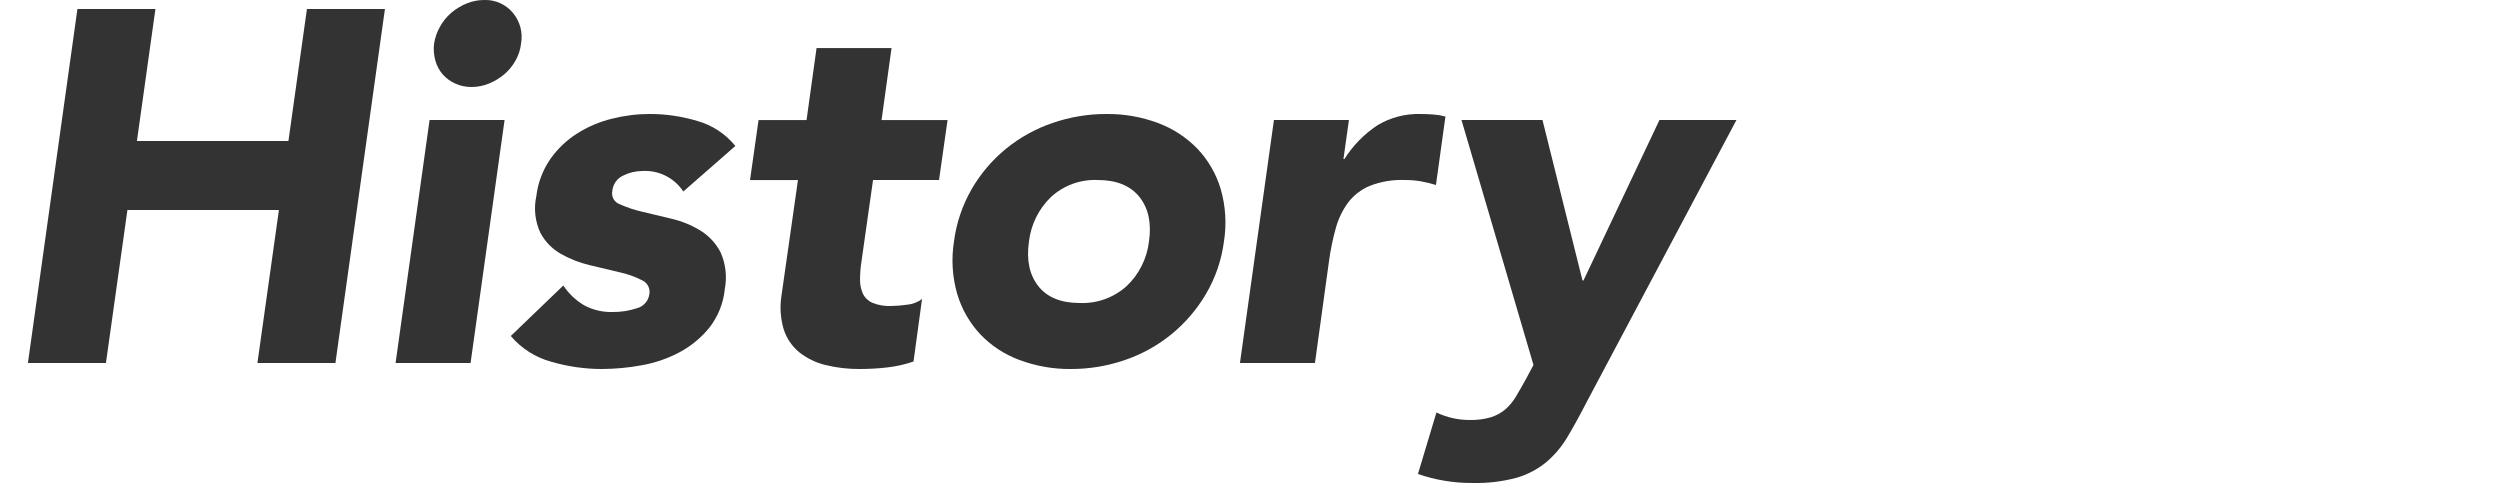 <?xml version="1.0" encoding="utf-8"?>
<!-- Generator: Adobe Illustrator 15.0.0, SVG Export Plug-In . SVG Version: 6.00 Build 0)  -->
<!DOCTYPE svg PUBLIC "-//W3C//DTD SVG 1.1//EN" "http://www.w3.org/Graphics/SVG/1.1/DTD/svg11.dtd">
<svg version="1.1" id="レイヤー_1" xmlns="http://www.w3.org/2000/svg" xmlns:xlink="http://www.w3.org/1999/xlink" x="0px"
	 y="0px" width="440px" height="87px" viewBox="0 0 440 87" enable-background="new 0 0 440 87" xml:space="preserve">
<g>
	<path fill="#333333" d="M13.627,1.584h13.729l-3.256,23.232h26.664l3.256-23.232h13.728l-8.712,62.3H45.306l3.783-26.927H22.427
		l-3.782,26.927H4.915L13.627,1.584z"/>
	<path fill="#333333" d="M75.606,21.12h13.2l-5.985,42.767h-13.2L75.606,21.12z M76.398,7.656c0.174-1.051,0.531-2.064,1.056-2.992
		c0.512-0.918,1.183-1.737,1.981-2.42c0.803-0.681,1.708-1.23,2.683-1.628C83.094,0.21,84.14,0,85.198,0
		c1.943-0.076,3.812,0.753,5.06,2.244c1.264,1.499,1.795,3.482,1.452,5.412c-0.116,1.053-0.445,2.07-0.968,2.991
		c-0.51,0.918-1.181,1.738-1.979,2.421c-0.804,0.682-1.71,1.231-2.686,1.628c-0.976,0.406-2.022,0.616-3.08,0.615
		c-1,0.011-1.99-0.199-2.899-0.615c-0.841-0.38-1.591-0.935-2.2-1.628c-0.603-0.701-1.039-1.528-1.277-2.421
		C76.352,9.674,76.276,8.658,76.398,7.656L76.398,7.656z"/>
	<path fill="#333333" d="M120.263,33.704c-1.587-2.408-4.339-3.784-7.217-3.608c-1.159,0.01-2.302,0.28-3.344,0.791
		c-1.09,0.494-1.83,1.537-1.936,2.729c-0.21,0.999,0.355,1.998,1.319,2.332c1.272,0.572,2.6,1.015,3.96,1.32
		c1.584,0.382,3.3,0.792,5.147,1.232c1.786,0.415,3.495,1.113,5.061,2.068c1.515,0.928,2.746,2.251,3.563,3.827
		c0.906,2.028,1.168,4.287,0.748,6.469c-0.241,2.487-1.188,4.853-2.728,6.82c-1.442,1.77-3.223,3.236-5.236,4.312
		c-2.081,1.106-4.323,1.878-6.644,2.288c-2.321,0.432-4.678,0.652-7.04,0.66c-3.008-0.002-6-0.432-8.888-1.276
		c-2.781-0.753-5.268-2.333-7.129-4.533l9.241-8.887c0.941,1.417,2.189,2.605,3.651,3.475c1.553,0.835,3.298,1.246,5.06,1.189
		c1.435,0.014,2.862-0.209,4.225-0.66c1.154-0.289,2.022-1.243,2.2-2.42c0.218-1.032-0.313-2.076-1.275-2.508
		c-1.253-0.639-2.584-1.112-3.96-1.408c-1.613-0.381-3.345-0.792-5.191-1.232c-1.785-0.417-3.502-1.083-5.101-1.98
		c-1.549-0.873-2.816-2.17-3.651-3.74c-0.933-2.022-1.178-4.293-0.7-6.468c0.281-2.338,1.126-4.573,2.463-6.512
		c1.262-1.789,2.86-3.313,4.708-4.488c1.886-1.19,3.951-2.068,6.117-2.6c2.187-0.553,4.433-0.834,6.688-0.837
		c2.832,0.003,5.648,0.418,8.36,1.233c2.631,0.739,4.968,2.276,6.688,4.4L120.263,33.704z"/>
	<path fill="#333333" d="M165.271,31.68h-11.616l-2.024,14.256c-0.167,1.063-0.255,2.136-0.264,3.211
		c-0.021,0.861,0.144,1.718,0.485,2.509c0.343,0.726,0.937,1.304,1.671,1.628c1.045,0.429,2.171,0.625,3.3,0.572
		c0.928-0.017,1.854-0.09,2.772-0.221c0.972-0.079,1.901-0.429,2.684-1.011l-1.5,11c-1.524,0.528-3.104,0.882-4.708,1.056
		c-1.563,0.173-3.135,0.261-4.708,0.264c-2.046,0.023-4.086-0.212-6.072-0.7c-1.685-0.404-3.261-1.169-4.62-2.244
		c-1.273-1.044-2.221-2.433-2.728-4c-0.582-1.939-0.719-3.985-0.4-5.984l2.9-20.328h-8.438l1.5-10.56h8.448l1.76-12.672h13.2
		l-1.76,12.672h11.617L165.271,31.68z"/>
	<path fill="#333333" d="M167.9,42.505c0.419-3.257,1.481-6.398,3.124-9.241c1.567-2.704,3.609-5.104,6.027-7.084
		c2.438-1.983,5.21-3.518,8.185-4.533c3.056-1.056,6.267-1.592,9.5-1.584c3.093-0.033,6.166,0.503,9.063,1.584
		c2.627,0.973,5.003,2.521,6.952,4.533c1.901,2.007,3.304,4.434,4.092,7.084c0.867,3.001,1.063,6.156,0.572,9.241
		c-0.422,3.262-1.499,6.405-3.168,9.239c-3.203,5.458-8.263,9.582-14.256,11.616c-3.056,1.057-6.267,1.592-9.5,1.584
		c-3.093,0.034-6.166-0.503-9.063-1.584c-2.618-0.964-4.981-2.514-6.908-4.532c-1.879-2.017-3.265-4.442-4.048-7.084
		C167.604,48.744,167.409,45.589,167.9,42.505L167.9,42.505z M181.1,42.505c-0.471,3.226,0.071,5.837,1.627,7.832
		c1.555,1.996,4.004,2.993,7.348,2.991c3.028,0.116,5.981-0.958,8.229-2.991c2.18-2.073,3.565-4.844,3.916-7.832
		c0.466-3.227-0.091-5.837-1.673-7.832c-1.581-1.995-4.045-2.992-7.392-2.993c-3.017-0.122-5.958,0.954-8.184,2.993
		C182.813,36.757,181.446,39.525,181.1,42.505L181.1,42.505z"/>
	<path fill="#333333" d="M224.214,21.12h13.2l-0.968,6.864h0.176c1.493-2.37,3.474-4.395,5.81-5.94
		c2.282-1.367,4.907-2.054,7.566-1.981c0.762,0,1.525,0.031,2.288,0.089c0.714,0.051,1.421,0.169,2.112,0.353l-1.671,12.054
		c-0.894-0.281-1.806-0.501-2.729-0.659c-0.931-0.15-1.872-0.224-2.814-0.22c-2.104-0.076-4.202,0.283-6.161,1.056
		c-1.497,0.636-2.802,1.652-3.784,2.948c-0.989,1.366-1.721,2.902-2.156,4.532c-0.529,1.906-0.926,3.847-1.187,5.808l-2.464,17.863
		h-13.2L224.214,21.12z"/>
	<path fill="#333333" d="M279.213,70.837c-1.174,2.287-2.288,4.311-3.344,6.071c-0.989,1.68-2.254,3.182-3.74,4.443
		c-1.529,1.25-3.296,2.178-5.192,2.729c-2.538,0.681-5.161,0.992-7.788,0.924c-3.264,0.022-6.508-0.514-9.591-1.583l3.255-10.825
		c1.84,0.885,3.858,1.336,5.899,1.321c1.251,0.029,2.499-0.134,3.7-0.485c0.938-0.291,1.807-0.77,2.552-1.408
		c0.729-0.647,1.354-1.404,1.849-2.244c0.527-0.88,1.114-1.906,1.759-3.08l1.321-2.464l-12.672-43.12h14.256l7.04,28.248h0.176
		l13.375-28.248h13.553L279.213,70.837z"/>
</g>
</svg>
